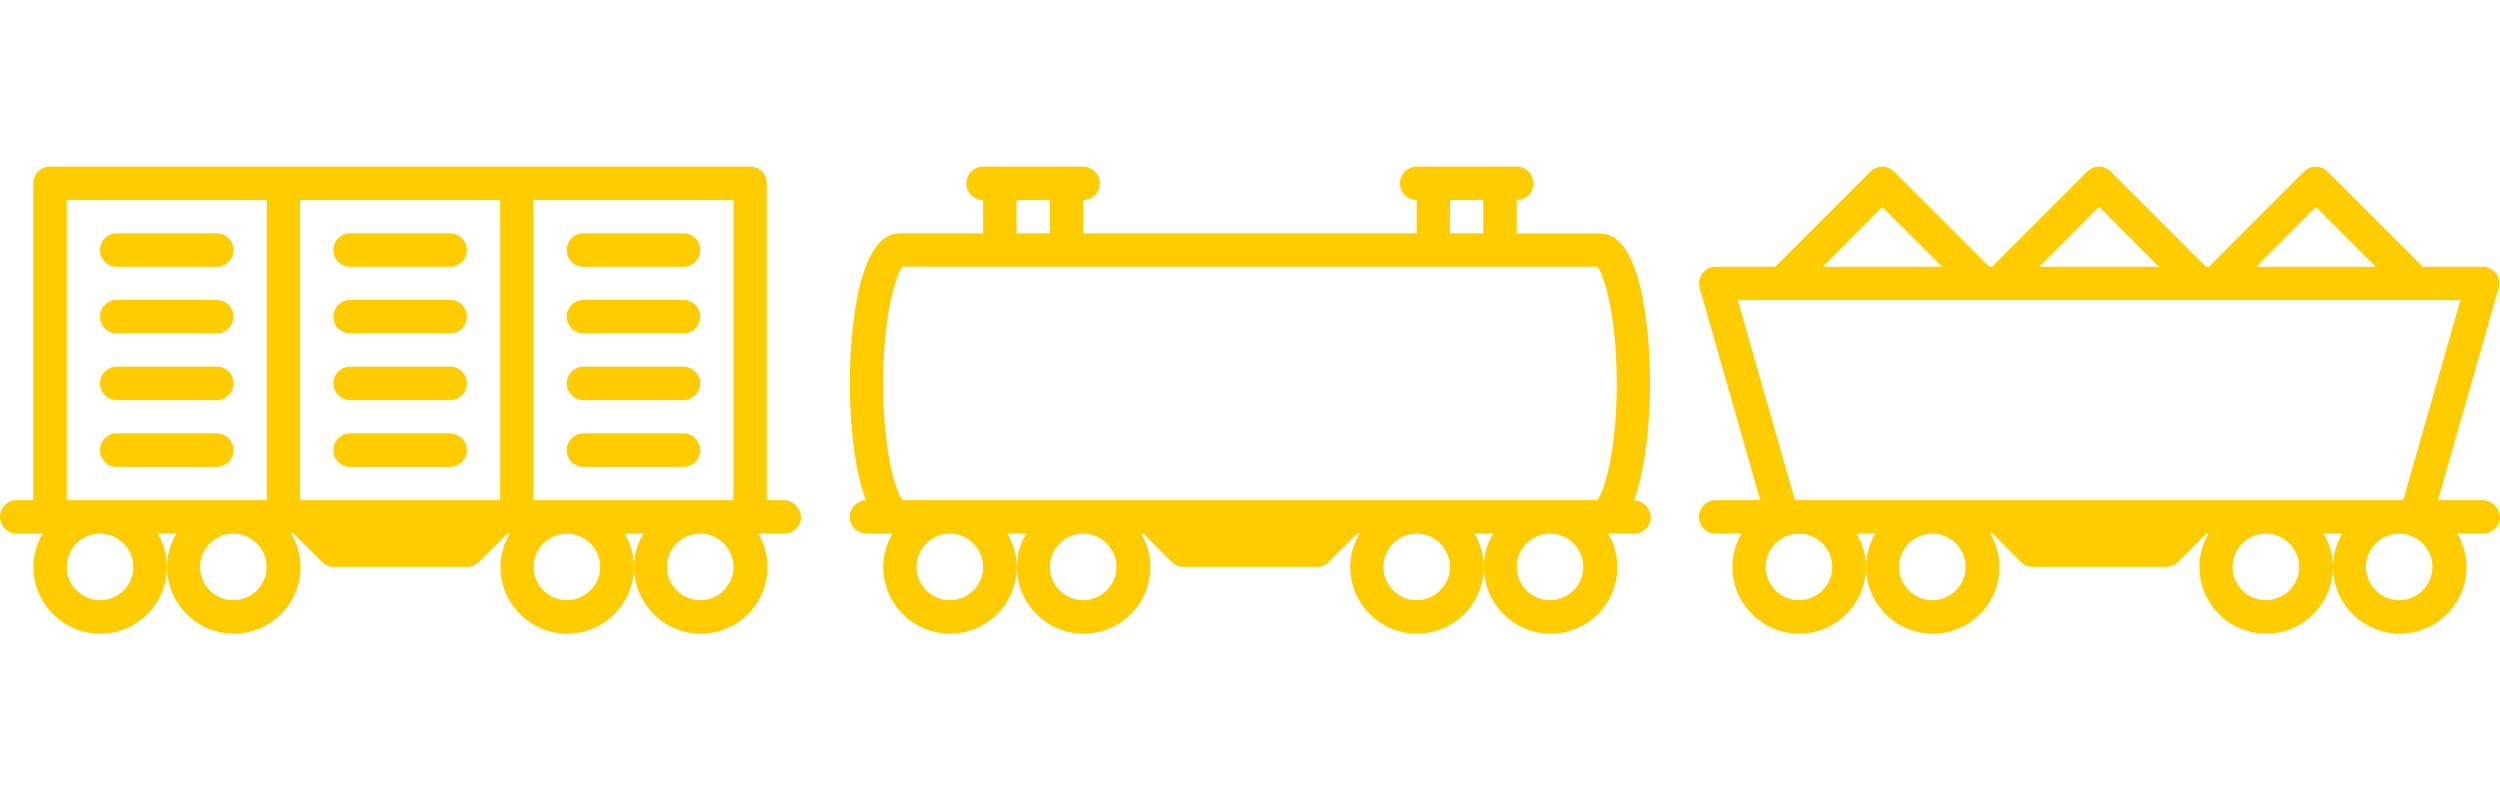 <?xml version="1.0" encoding="utf-8"?>
<!-- Generator: Adobe Illustrator 23.1.0, SVG Export Plug-In . SVG Version: 6.00 Build 0)  -->
<svg version="1.1" id="Layer_1" xmlns="http://www.w3.org/2000/svg" xmlns:xlink="http://www.w3.org/1999/xlink" x="0px" y="0px"
	 viewBox="0 0 1599.5 512" style="enable-background:new 0 0 1599.5 512;" xml:space="preserve">
<style type="text/css">
	.st0{fill:#FFCC00;}
</style>
<g>
	<g>
		<g>
			<path class="st0" d="M501.3,320h-10.7V117.3c0-5.9-4.8-10.7-10.7-10.7H32c-5.9,0-10.7,4.8-10.7,10.7V320H10.7
				C4.8,320,0,324.8,0,330.7s4.8,10.7,10.7,10.7h16.6c-3.7,6.3-5.9,13.5-5.9,21.3c0,23.5,19.1,42.7,42.7,42.7s42.7-19.1,42.7-42.7
				c0-7.8-2.3-15-5.9-21.3h11.9c-3.7,6.3-5.9,13.5-5.9,21.3c0,23.5,19.1,42.7,42.7,42.7s42.7-19.1,42.7-42.7c0-7.8-2.3-15-5.9-21.3
				h1.5l18.2,18.2c2,2,4.7,3.1,7.5,3.1h85.3c2.8,0,5.5-1.1,7.5-3.1l18.2-18.2h1.5c-3.7,6.3-5.9,13.5-5.9,21.3
				c0,23.5,19.1,42.7,42.7,42.7s42.7-19.1,42.7-42.7c0-7.8-2.3-15-5.9-21.3h11.9c-3.7,6.3-5.9,13.5-5.9,21.3
				c0,23.5,19.1,42.7,42.7,42.7s42.7-19.1,42.7-42.7c0-7.8-2.3-15-5.9-21.3h16.6c5.9,0,10.7-4.8,10.7-10.7
				C512,324.8,507.2,320,501.3,320z M64,384c-11.8,0-21.3-9.6-21.3-21.3c0-11.7,9.6-21.3,21.3-21.3s21.3,9.6,21.3,21.3
				C85.3,374.4,75.8,384,64,384z M149.3,384c-11.8,0-21.3-9.6-21.3-21.3c0-11.7,9.6-21.3,21.3-21.3s21.3,9.6,21.3,21.3
				C170.6,374.4,161.1,384,149.3,384z M170.7,320h-128V128h128V320z M320,320H192V128h128V320z M362.7,384
				c-11.8,0-21.3-9.6-21.3-21.3c0-11.7,9.6-21.3,21.3-21.3S384,351,384,362.7C384,374.4,374.4,384,362.7,384z M448,384
				c-11.8,0-21.3-9.6-21.3-21.3c0-11.7,9.6-21.3,21.3-21.3s21.3,9.6,21.3,21.3C469.3,374.4,459.8,384,448,384z M469.3,320h-128V128
				h128V320z"/>
			<path class="st0" d="M74.7,170.7h64c5.9,0,10.7-4.8,10.7-10.7s-4.8-10.7-10.7-10.7h-64c-5.9,0-10.7,4.8-10.7,10.7
				S68.8,170.7,74.7,170.7z"/>
			<path class="st0" d="M74.7,213.3h64c5.9,0,10.7-4.8,10.7-10.7s-4.8-10.7-10.7-10.7h-64c-5.9,0-10.7,4.8-10.7,10.7
				C64,208.6,68.8,213.3,74.7,213.3z"/>
			<path class="st0" d="M74.7,256h64c5.9,0,10.7-4.8,10.7-10.7s-4.8-10.7-10.7-10.7h-64c-5.9,0-10.7,4.8-10.7,10.7
				C64,251.2,68.8,256,74.7,256z"/>
			<path class="st0" d="M74.7,298.7h64c5.9,0,10.7-4.8,10.7-10.7s-4.8-10.7-10.7-10.7h-64c-5.9,0-10.7,4.8-10.7,10.7
				S68.8,298.7,74.7,298.7z"/>
			<path class="st0" d="M224,170.7h64c5.9,0,10.7-4.8,10.7-10.7s-4.8-10.7-10.7-10.7h-64c-5.9,0-10.7,4.8-10.7,10.7
				S218.1,170.7,224,170.7z"/>
			<path class="st0" d="M224,213.3h64c5.9,0,10.7-4.8,10.7-10.7s-4.8-10.7-10.7-10.7h-64c-5.9,0-10.7,4.8-10.7,10.7
				C213.3,208.6,218.1,213.3,224,213.3z"/>
			<path class="st0" d="M224,256h64c5.9,0,10.7-4.8,10.7-10.7s-4.8-10.7-10.7-10.7h-64c-5.9,0-10.7,4.8-10.7,10.7S218.1,256,224,256
				z"/>
			<path class="st0" d="M224,298.7h64c5.9,0,10.7-4.8,10.7-10.7s-4.8-10.7-10.7-10.7h-64c-5.9,0-10.7,4.8-10.7,10.7
				S218.1,298.7,224,298.7z"/>
			<path class="st0" d="M373.3,170.7h64c5.9,0,10.7-4.8,10.7-10.7s-4.8-10.7-10.7-10.7h-64c-5.9,0-10.7,4.8-10.7,10.7
				S367.4,170.7,373.3,170.7z"/>
			<path class="st0" d="M373.3,213.3h64c5.9,0,10.7-4.8,10.7-10.7s-4.8-10.7-10.7-10.7h-64c-5.9,0-10.7,4.8-10.7,10.7
				C362.7,208.6,367.4,213.3,373.3,213.3z"/>
			<path class="st0" d="M373.3,256h64c5.9,0,10.7-4.8,10.7-10.7s-4.8-10.7-10.7-10.7h-64c-5.9,0-10.7,4.8-10.7,10.7
				C362.7,251.2,367.4,256,373.3,256z"/>
			<path class="st0" d="M373.3,298.7h64c5.9,0,10.7-4.8,10.7-10.7s-4.8-10.7-10.7-10.7h-64c-5.9,0-10.7,4.8-10.7,10.7
				S367.4,298.7,373.3,298.7z"/>
		</g>
	</g>
</g>
<g>
	<g>
		<path class="st0" d="M1045.4,320.1c9.5-24.9,10.3-64,10.3-74.7c0-16-1.5-96-32-96h-53.3V128c5.9,0,10.7-4.8,10.7-10.7
			s-4.8-10.7-10.7-10.7h-64c-5.9,0-10.7,4.8-10.7,10.7s4.8,10.7,10.7,10.7v21.3H693V128c5.9,0,10.7-4.8,10.7-10.7
			s-4.8-10.7-10.7-10.7h-64c-5.9,0-10.7,4.8-10.7,10.7S623.1,128,629,128v21.3h-53.3c-30.5,0-32,80-32,96c0,10.7,0.7,49.9,10.3,74.7
			c-5.7,0.3-10.3,4.9-10.3,10.7c0,5.9,4.8,10.7,10.7,10.7H571c-3.7,6.3-5.9,13.5-5.9,21.3c0,23.5,19.1,42.7,42.7,42.7
			c23.6,0,42.7-19.1,42.7-42.7c0-7.8-2.3-15-5.9-21.3h11.9c-3.7,6.3-5.9,13.5-5.9,21.3c0,23.5,19.1,42.7,42.7,42.7
			c23.6,0,42.7-19.1,42.7-42.7c0-7.8-2.3-15-5.9-21.3h1.5l18.2,18.2c2,2,4.7,3.1,7.5,3.1h85.3c2.8,0,5.5-1.1,7.5-3.1l18.2-18.2h1.5
			c-3.7,6.3-5.9,13.5-5.9,21.3c0,23.5,19.1,42.7,42.7,42.7c23.6,0,42.7-19.1,42.7-42.7c0-7.8-2.3-15-5.9-21.3h11.9
			c-3.7,6.3-5.9,13.5-5.9,21.3c0,23.5,19.1,42.7,42.7,42.7s42.7-19.1,42.7-42.7c0-7.8-2.3-15-5.9-21.3h16.6
			c5.9,0,10.7-4.8,10.7-10.7C1055.8,324.9,1051.1,320.3,1045.4,320.1z M927.7,128H949v21.3h-21.3V128z M650.4,128h21.3v21.3h-21.3
			V128z M607.7,384c-11.8,0-21.3-9.6-21.3-21.3c0-11.7,9.6-21.3,21.3-21.3S629,351,629,362.7C629,374.4,619.5,384,607.7,384z
			 M693,384c-11.8,0-21.3-9.6-21.3-21.3c0-11.7,9.6-21.3,21.3-21.3c11.7,0,21.3,9.6,21.3,21.3C714.3,374.4,704.8,384,693,384z
			 M906.4,384c-11.8,0-21.3-9.6-21.3-21.3c0-11.7,9.6-21.3,21.3-21.3s21.3,9.6,21.3,21.3C927.7,374.4,918.1,384,906.4,384z
			 M991.7,384c-11.8,0-21.3-9.6-21.3-21.3c0-11.7,9.6-21.3,21.3-21.3s21.3,9.6,21.3,21.3C1013,374.4,1003.5,384,991.7,384z
			 M1021.9,320H577.5c-4.6-5.5-12.5-31.7-12.5-74.7s7.9-69.1,12.5-74.7h444.4c4.6,5.5,12.5,31.7,12.5,74.7S1026.5,314.5,1021.9,320z
			"/>
	</g>
</g>
<g>
	<g>
		<path class="st0" d="M1588.3,320h-28.5l38.8-135.7c0.9-3.2,0.3-6.7-1.7-9.4s-5.2-4.2-8.5-4.2h-38.3l-60.9-60.9
			c-4.2-4.2-10.9-4.2-15.1,0l-60.9,60.9h-1.8l-60.9-60.9c-4.2-4.2-10.9-4.2-15.1,0l-60.9,60.9h-1.8l-60.9-60.9
			c-4.2-4.2-10.9-4.2-15.1,0l-60.9,60.9h-38.1c-3.3,0-6.5,1.6-8.5,4.2c-2,2.7-2.7,6.1-1.7,9.4l38.7,135.7h-28.5
			c-5.9,0-10.7,4.8-10.7,10.7s4.8,10.7,10.7,10.7h16.6c-3.7,6.3-5.9,13.5-5.9,21.3c0,23.5,19.1,42.7,42.7,42.7s42.7-19.1,42.7-42.7
			c0-7.8-2.3-15-5.9-21.3h11.9c-3.7,6.3-5.9,13.5-5.9,21.3c0,23.5,19.1,42.7,42.7,42.7s42.7-19.1,42.7-42.7c0-7.8-2.3-15-5.9-21.3
			h1.5l18.2,18.2c2,2,4.7,3.1,7.5,3.1h85.3c2.8,0,5.5-1.1,7.5-3.1l18.2-18.2h1.5c-3.7,6.3-5.9,13.5-5.9,21.3
			c0,23.5,19.1,42.7,42.7,42.7s42.7-19.1,42.7-42.7c0-7.8-2.3-15-5.9-21.3h11.9c-3.7,6.3-5.9,13.5-5.9,21.3
			c0,23.5,19.1,42.7,42.7,42.7s42.7-19.1,42.7-42.7c0-7.8-2.3-15-5.9-21.3h16.6c5.9,0,10.7-4.8,10.7-10.7
			C1599,324.8,1594.2,320,1588.3,320z M1481.7,132.4l38.3,38.3h-76.5L1481.7,132.4z M1343,132.4l38.3,38.3h-76.5L1343,132.4z
			 M1204.3,132.4l38.3,38.3h-76.5L1204.3,132.4z M1151,384c-11.8,0-21.3-9.6-21.3-21.3s9.6-21.3,21.3-21.3
			c11.7,0,21.3,9.6,21.3,21.3S1162.8,384,1151,384z M1236.3,384c-11.8,0-21.3-9.6-21.3-21.3s9.6-21.3,21.3-21.3
			c11.8,0,21.3,9.6,21.3,21.3S1248.1,384,1236.3,384z M1449.7,384c-11.8,0-21.3-9.6-21.3-21.3s9.6-21.3,21.3-21.3
			s21.3,9.6,21.3,21.3S1461.4,384,1449.7,384z M1148.4,320l-36.6-128h462.4l-36.6,128H1148.4z M1535,384c-11.8,0-21.3-9.6-21.3-21.3
			s9.6-21.3,21.3-21.3c11.7,0,21.3,9.6,21.3,21.3S1546.8,384,1535,384z"/>
	</g>
</g>
</svg>
